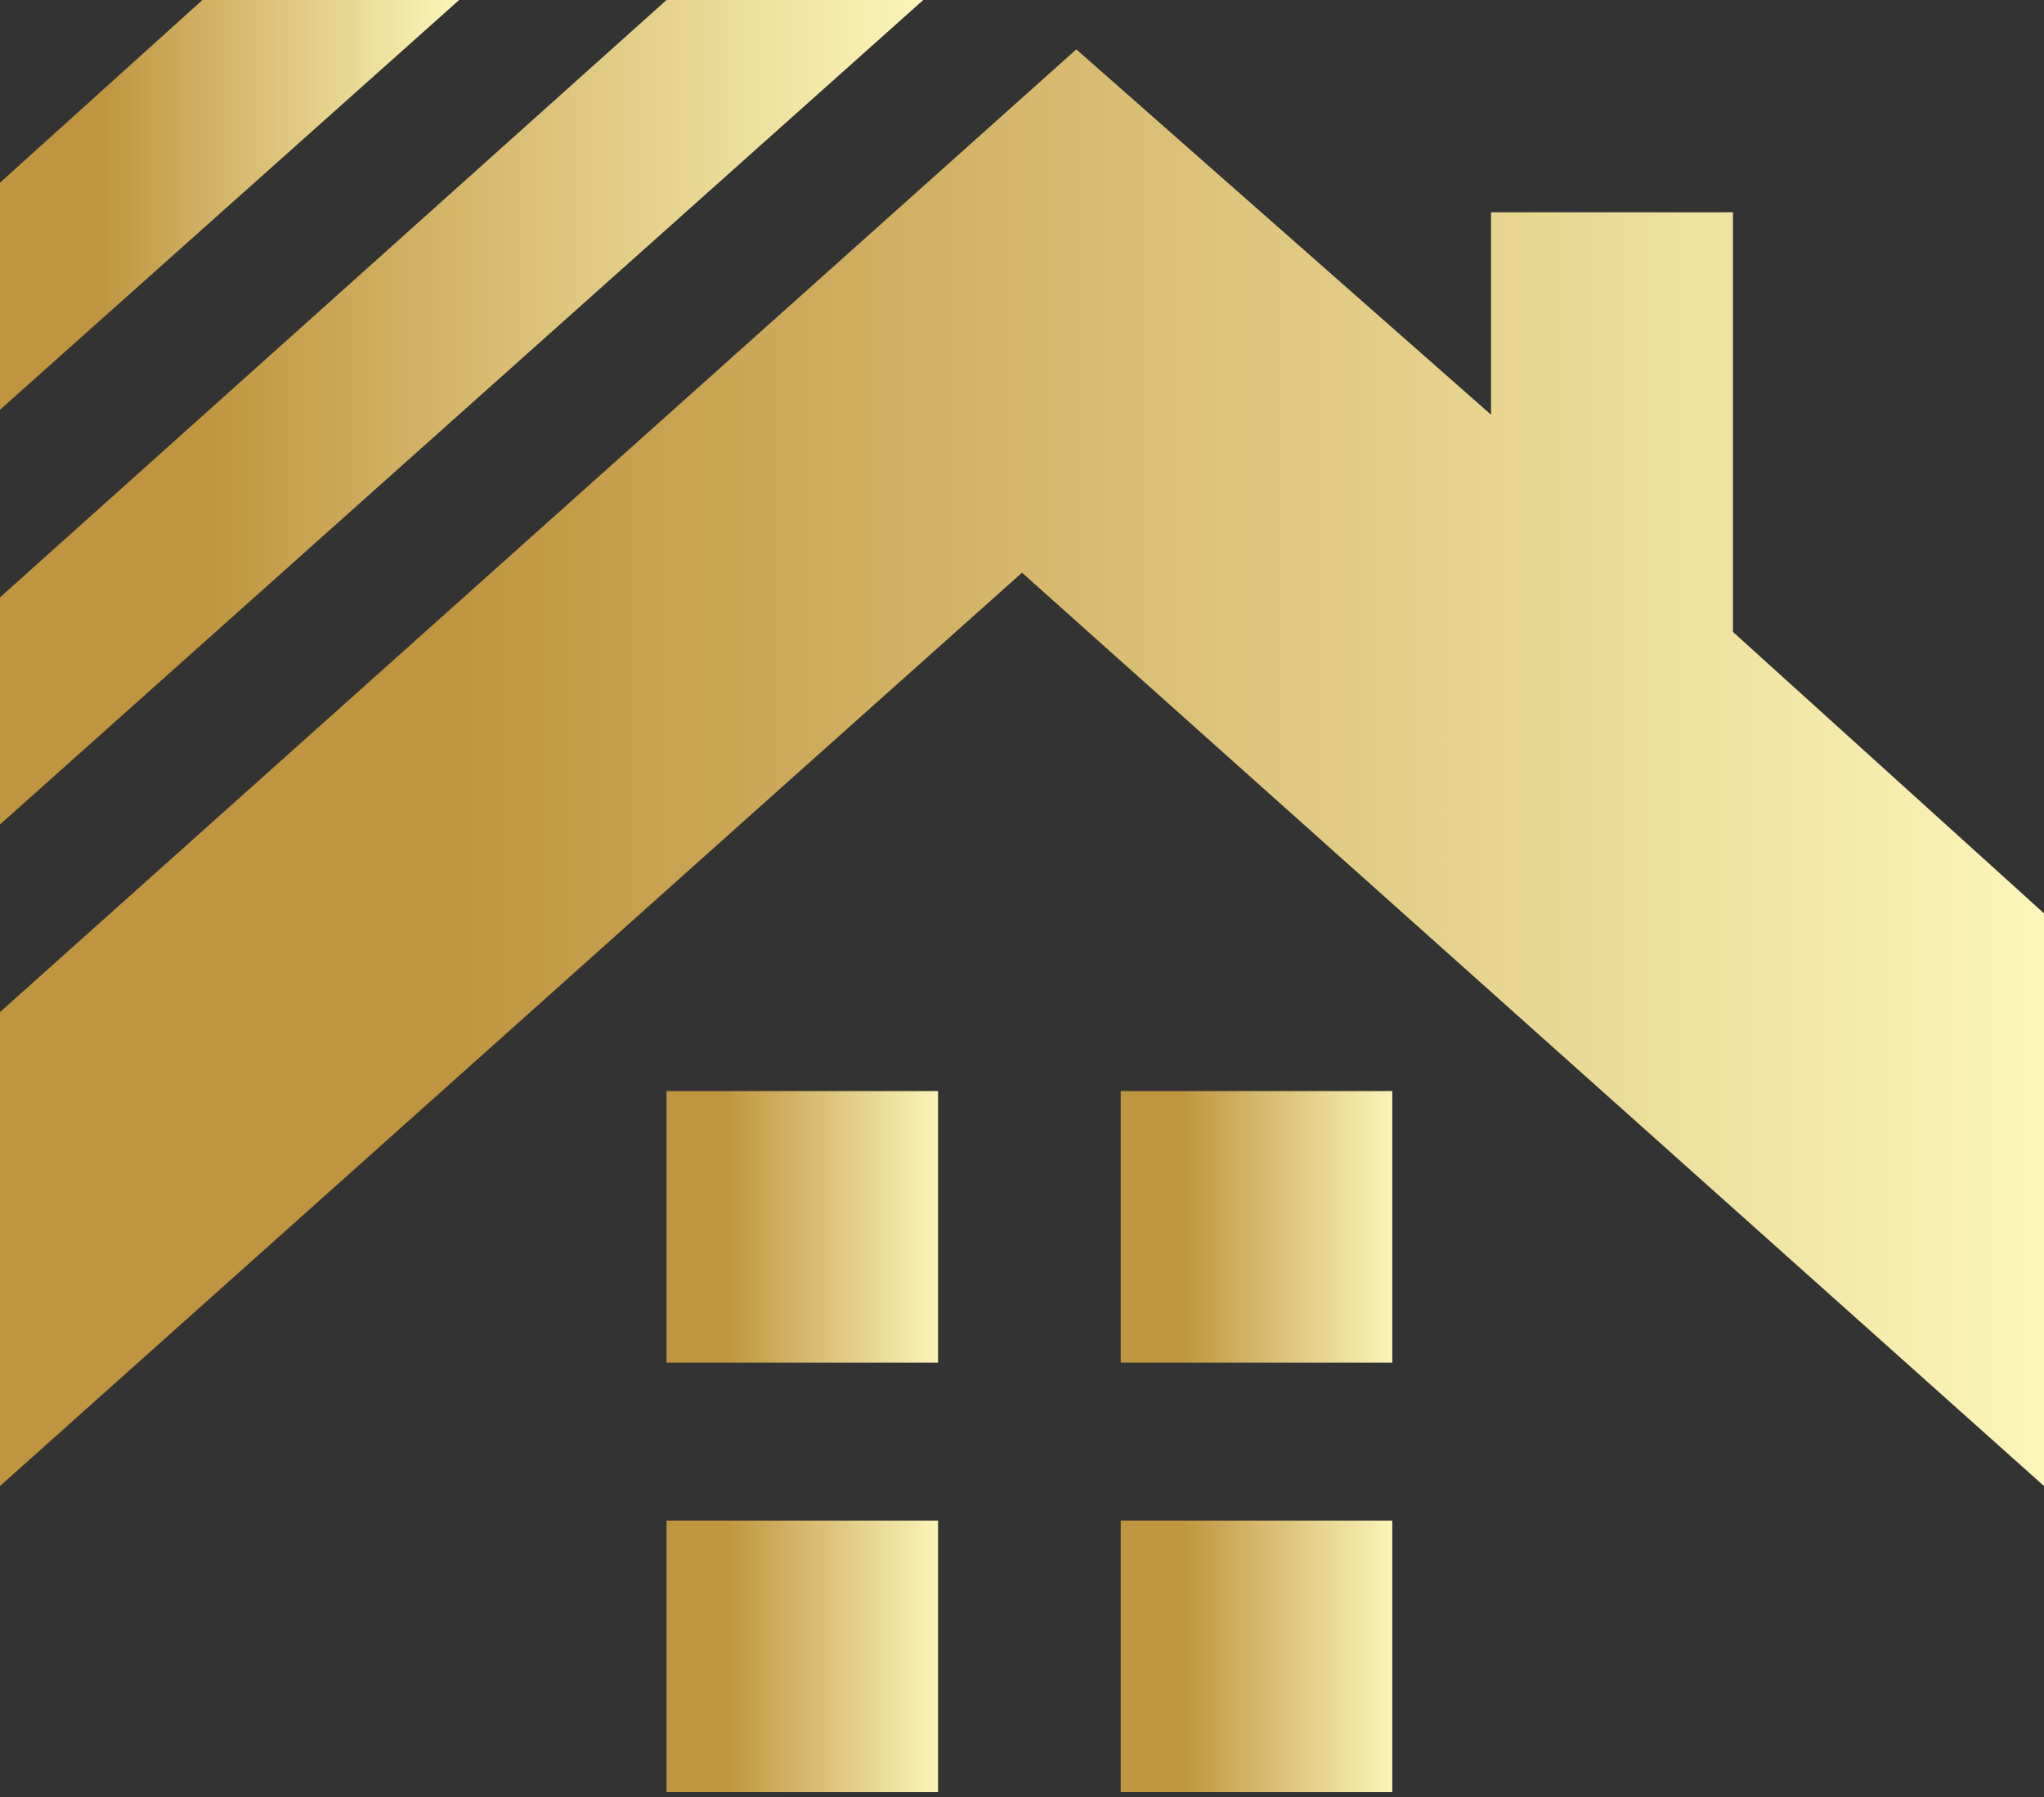 <?xml version="1.0" encoding="utf-8"?>
<!-- Generator: Adobe Illustrator 24.0.1, SVG Export Plug-In . SVG Version: 6.00 Build 0)  -->
<svg version="1.1" id="Слой_1" xmlns="http://www.w3.org/2000/svg" xmlns:xlink="http://www.w3.org/1999/xlink" x="0px" y="0px"
	 viewBox="0 0 41.4 36.4" style="enable-background:new 0 0 41.4 36.4;" xml:space="preserve">
<rect x="0" y="0" width="41.4" height="36.4" fill="#333333" stroke="none"/>
<style type="text/css">
	.st0{fill:url(#SVGID_1_);}
	.st1{fill:url(#SVGID_2_);}
	.st2{fill:url(#SVGID_3_);}
	.st3{fill:url(#SVGID_4_);}
	.st4{fill:url(#SVGID_5_);}
	.st5{fill:url(#SVGID_6_);}
	.st6{fill:url(#SVGID_7_);}
</style>
<g>
	<linearGradient id="SVGID_1_" gradientUnits="userSpaceOnUse" x1="0" y1="4.161" x2="9.324" y2="4.161">
		<stop  offset="0.217" style="stop-color:#BF953F"/>
		<stop  offset="1" style="stop-color:#FCF6BA"/>
	</linearGradient>
	<polygon class="st0" points="4.1,0 0,3.7 0,8.3 9.3,0 	"/>
	<linearGradient id="SVGID_2_" gradientUnits="userSpaceOnUse" x1="0" y1="8.36" x2="18.728" y2="8.36">
		<stop  offset="0.217" style="stop-color:#BF953F"/>
		<stop  offset="1" style="stop-color:#FCF6BA"/>
	</linearGradient>
	<polygon class="st1" points="13.5,0 0,12.1 0,16.7 18.7,0 	"/>
	<linearGradient id="SVGID_3_" gradientUnits="userSpaceOnUse" x1="0" y1="15.527" x2="41.422" y2="15.527">
		<stop  offset="0.217" style="stop-color:#BF953F"/>
		<stop  offset="1" style="stop-color:#FCF6BA"/>
	</linearGradient>
	<path class="st2" d="M35.1,12.8V4.3h-4.9v4.1L21.8,1L0,20.5v9.6c18.8-16.8,9.5-8.5,20.7-18.5l20.7,18.5V18.5L35.1,12.8z"/>
	<linearGradient id="SVGID_4_" gradientUnits="userSpaceOnUse" x1="22.727" y1="24.883" x2="28.274" y2="24.883">
		<stop  offset="0.217" style="stop-color:#BF953F"/>
		<stop  offset="1" style="stop-color:#FCF6BA"/>
	</linearGradient>
	<rect x="22.7" y="22.1" class="st3" width="5.5" height="5.5"/>
	<linearGradient id="SVGID_5_" gradientUnits="userSpaceOnUse" x1="13.508" y1="24.883" x2="19.056" y2="24.883">
		<stop  offset="0.217" style="stop-color:#BF953F"/>
		<stop  offset="1" style="stop-color:#FCF6BA"/>
	</linearGradient>
	<rect x="13.5" y="22.1" class="st4" width="5.5" height="5.5"/>
	<linearGradient id="SVGID_6_" gradientUnits="userSpaceOnUse" x1="22.727" y1="33.611" x2="28.274" y2="33.611">
		<stop  offset="0.217" style="stop-color:#BF953F"/>
		<stop  offset="1" style="stop-color:#FCF6BA"/>
	</linearGradient>
	<rect x="22.7" y="30.8" class="st5" width="5.5" height="5.5"/>
	<linearGradient id="SVGID_7_" gradientUnits="userSpaceOnUse" x1="13.508" y1="33.611" x2="19.056" y2="33.611">
		<stop  offset="0.217" style="stop-color:#BF953F"/>
		<stop  offset="1" style="stop-color:#FCF6BA"/>
	</linearGradient>
	<rect x="13.5" y="30.8" class="st6" width="5.5" height="5.5"/>
</g>
</svg>
